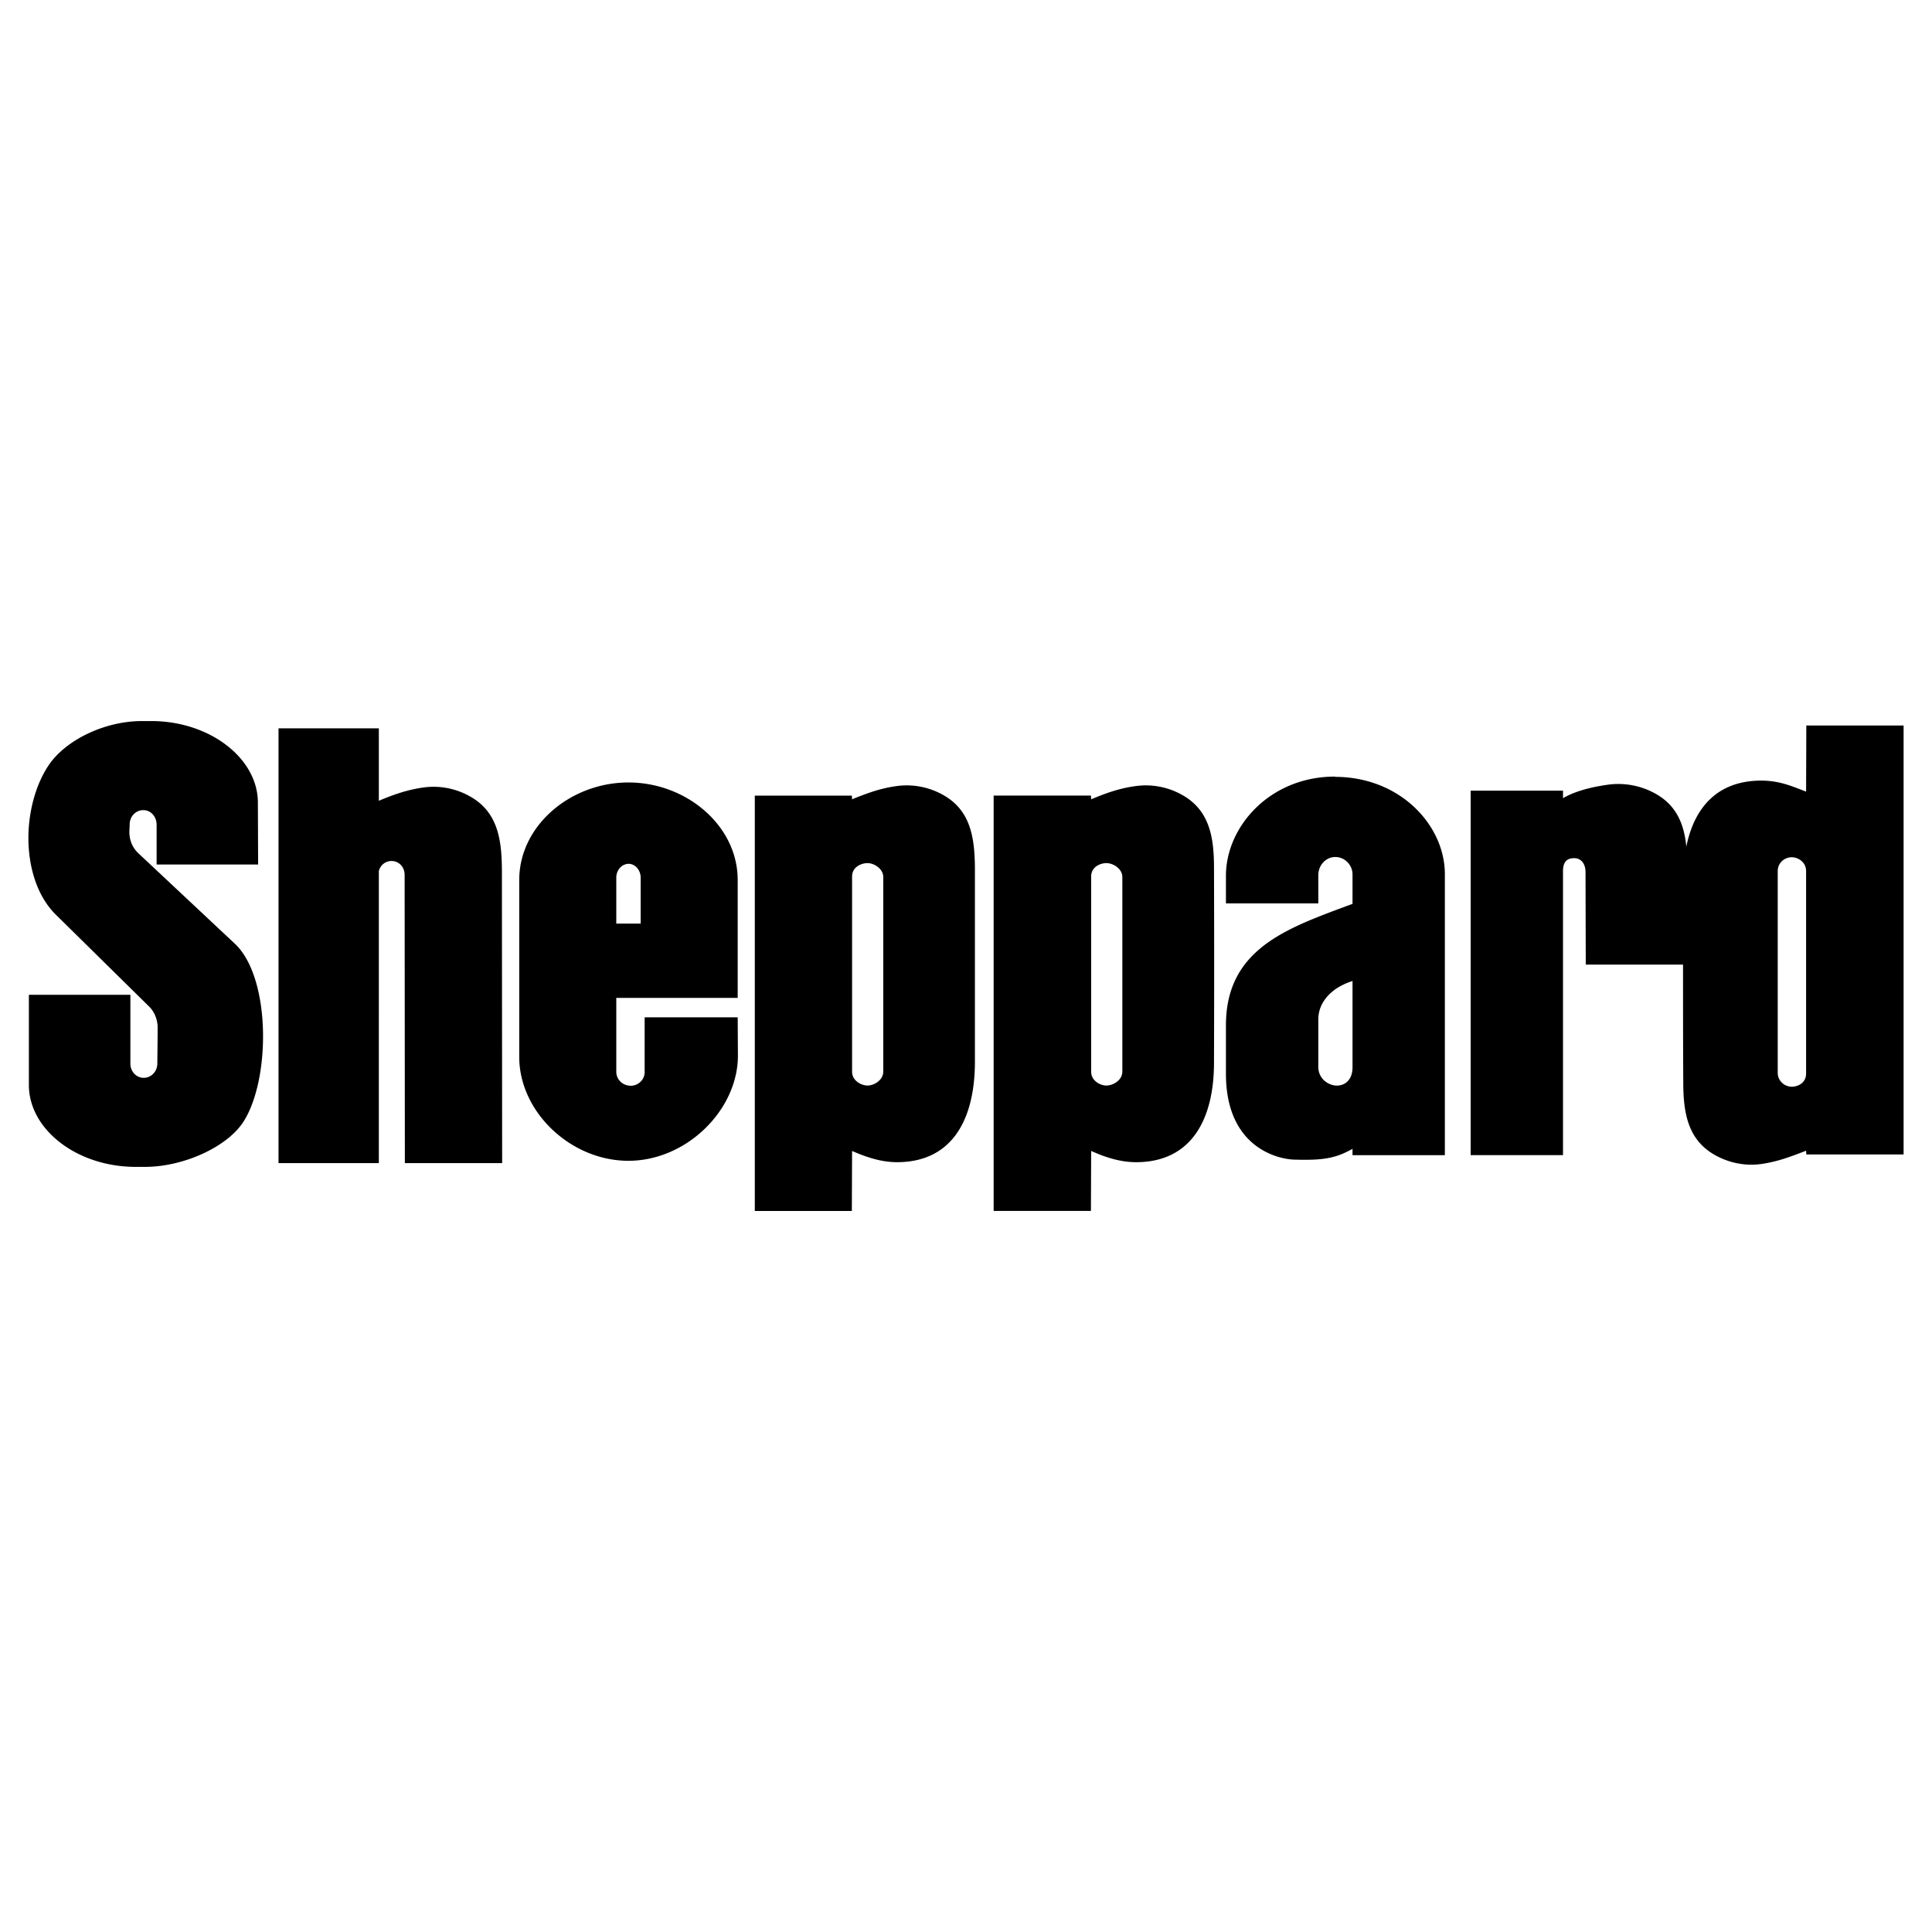 <svg xmlns="http://www.w3.org/2000/svg" width="2500" height="2500" viewBox="0 0 192.756 192.756"><g fill-rule="evenodd" clip-rule="evenodd"><path fill="#fff" d="M0 0h192.756v192.756H0V0z"/><path d="M178.766 115.344v-6.922c.609 0 1.428-.375 1.428-1.311V86.907c0-.912-.818-1.38-1.428-1.38v-7.086c.469.164.936.351 1.428.538l.023-6.595h9.705v42.796h-9.705l-.023-.373c-.493.187-.96.373-1.428.537zm0-36.903v7.086c-.725 0-1.402.561-1.402 1.38v20.134c0 .797.678 1.381 1.402 1.381v6.922c-.982.352-1.941.631-3.086.795-1.566.211-3.18-.117-4.561-.889-2.807-1.566-3.18-4.373-3.18-7.367-.023-4.115-.023-7.857-.023-11.645h-9.705L158.188 87c0-.795-.422-1.38-1.123-1.38-.467 0-1.123.117-1.123 1.286v28.343h-9.213V78.885h9.213v.749c1.52-.889 3.555-1.216 4.561-1.356a7.611 7.611 0 0 1 4.631.888c2.174 1.193 2.9 3.134 3.109 5.309.795-3.929 3.111-6.571 7.438-6.595 1.143 0 2.102.21 3.085.561zm-45.532 36.926v-7.062c.842.07 1.707-.467 1.707-1.824v-8.605a6.415 6.415 0 0 0-1.707.818v-7.881c.561-.21 1.121-.421 1.707-.631v-2.947c0-.935-.771-1.73-1.707-1.73v-7.998c6.477.023 10.92 4.841 10.92 9.705v28.04h-9.213v-.631c-.586.324-1.146.582-1.707.746zm0-37.862v7.998c-.936 0-1.707.795-1.707 1.824v2.806h-9.215v-2.759c0-4.888 4.373-9.892 10.875-9.892.001 0 .024.023.047.023zm0 13.307v7.881c-1.006.725-1.707 1.73-1.707 3.039v4.701c0 1.1.842 1.777 1.707 1.871v7.062c-1.193.352-2.455.375-4.141.328-1.543-.047-6.781-1.17-6.781-8.561v-4.84c0-7.108 5.333-9.376 10.922-11.481zm-22.824 24.626v-7.133c.725-.023 1.566-.584 1.566-1.381V87.492c0-.772-.842-1.357-1.566-1.38v-6.969c.936-.328 1.871-.584 2.969-.725a7.385 7.385 0 0 1 4.561.889c2.807 1.567 3.182 4.35 3.182 7.343.021 7.062.021 12.278 0 19.341 0 5.682-2.246 9.939-7.742 9.961-1.099-.001-2.034-.21-2.97-.514zm0-36.295v6.969h-.023c-.609 0-1.521.374-1.521 1.333v19.479c0 .914.912 1.381 1.521 1.381h.023v7.133c-.516-.164-1.006-.375-1.545-.607l-.023 5.986h-9.705v-41.44h9.705l.023.374c.539-.234 1.03-.421 1.545-.608zm-23.831 36.295v-7.133c.702-.023 1.543-.584 1.543-1.381V87.492c0-.772-.841-1.357-1.543-1.38v-6.969c.936-.328 1.871-.584 2.947-.725a7.388 7.388 0 0 1 4.561.889c2.806 1.567 3.158 4.35 3.181 7.343v19.341c-.023 5.682-2.246 9.939-7.742 9.961-1.076-.001-2.011-.21-2.947-.514zm0-36.295v6.969h-.023c-.608 0-1.544.374-1.544 1.333v19.479c0 .914.936 1.381 1.544 1.381h.023v7.133a17.199 17.199 0 0 1-1.567-.607l-.023 5.986h-9.682v-41.44h9.682l.023.374c.538-.234 1.053-.421 1.567-.608zm-23.876 36.669v-7.508c.07 0 .14.023.21.023.772 0 1.403-.607 1.403-1.355V101.5H73.6l.023 3.811c.001 5.449-5.144 10.501-10.92 10.501zm0-16.253v-7.414h1.216v-4.583c0-.749-.538-1.38-1.216-1.38v-8.115c5.776 0 10.897 4.303 10.897 9.729v11.763H62.703zm-34.915 16.486h10.009V86.907a1.3 1.3 0 0 1 1.263-1.005c.725 0 1.31.584 1.31 1.379l.023 28.764h9.706l-.023-29.232c-.023-2.993-.375-5.8-3.204-7.366a7.388 7.388 0 0 0-4.561-.889c-1.684.233-2.993.701-4.514 1.333v-7.227H27.788v43.381zm34.915-37.978v8.115c-.679.023-1.216.631-1.216 1.38v4.583h1.216v7.414h-1.216v7.365c0 .727.538 1.287 1.216 1.381v7.508c-5.776 0-10.898-4.889-10.898-10.361V87.795c0-5.425 5.121-9.728 10.898-9.728zM2.834 83.914v-.538c.047-2.549.749-5.122 2.012-7.016 1.66-2.479 5.519-4.42 9.331-4.42h.912c5.846 0 10.64 3.718 10.64 8.138l.024 6.174H15.626V82.3c0-.842-.584-1.473-1.333-1.473-.748 0-1.356.631-1.356 1.426 0 .327-.047.631-.023.982.07.865.444 1.473.889 1.894l9.705 9.097c3.555 3.485 3.484 13.612.725 17.774-1.661 2.479-5.964 4.42-9.775 4.42h-.912c-5.87 0-10.641-3.719-10.664-8.139v-9.027h10.126v6.807c-.023.842.585 1.473 1.333 1.473.749 0 1.356-.631 1.356-1.428 0-.326.047-3.484.023-3.834-.094-.865-.444-1.473-.889-1.895L5.594 91.28c-1.824-1.778-2.689-4.537-2.76-7.366z"/></g></svg>